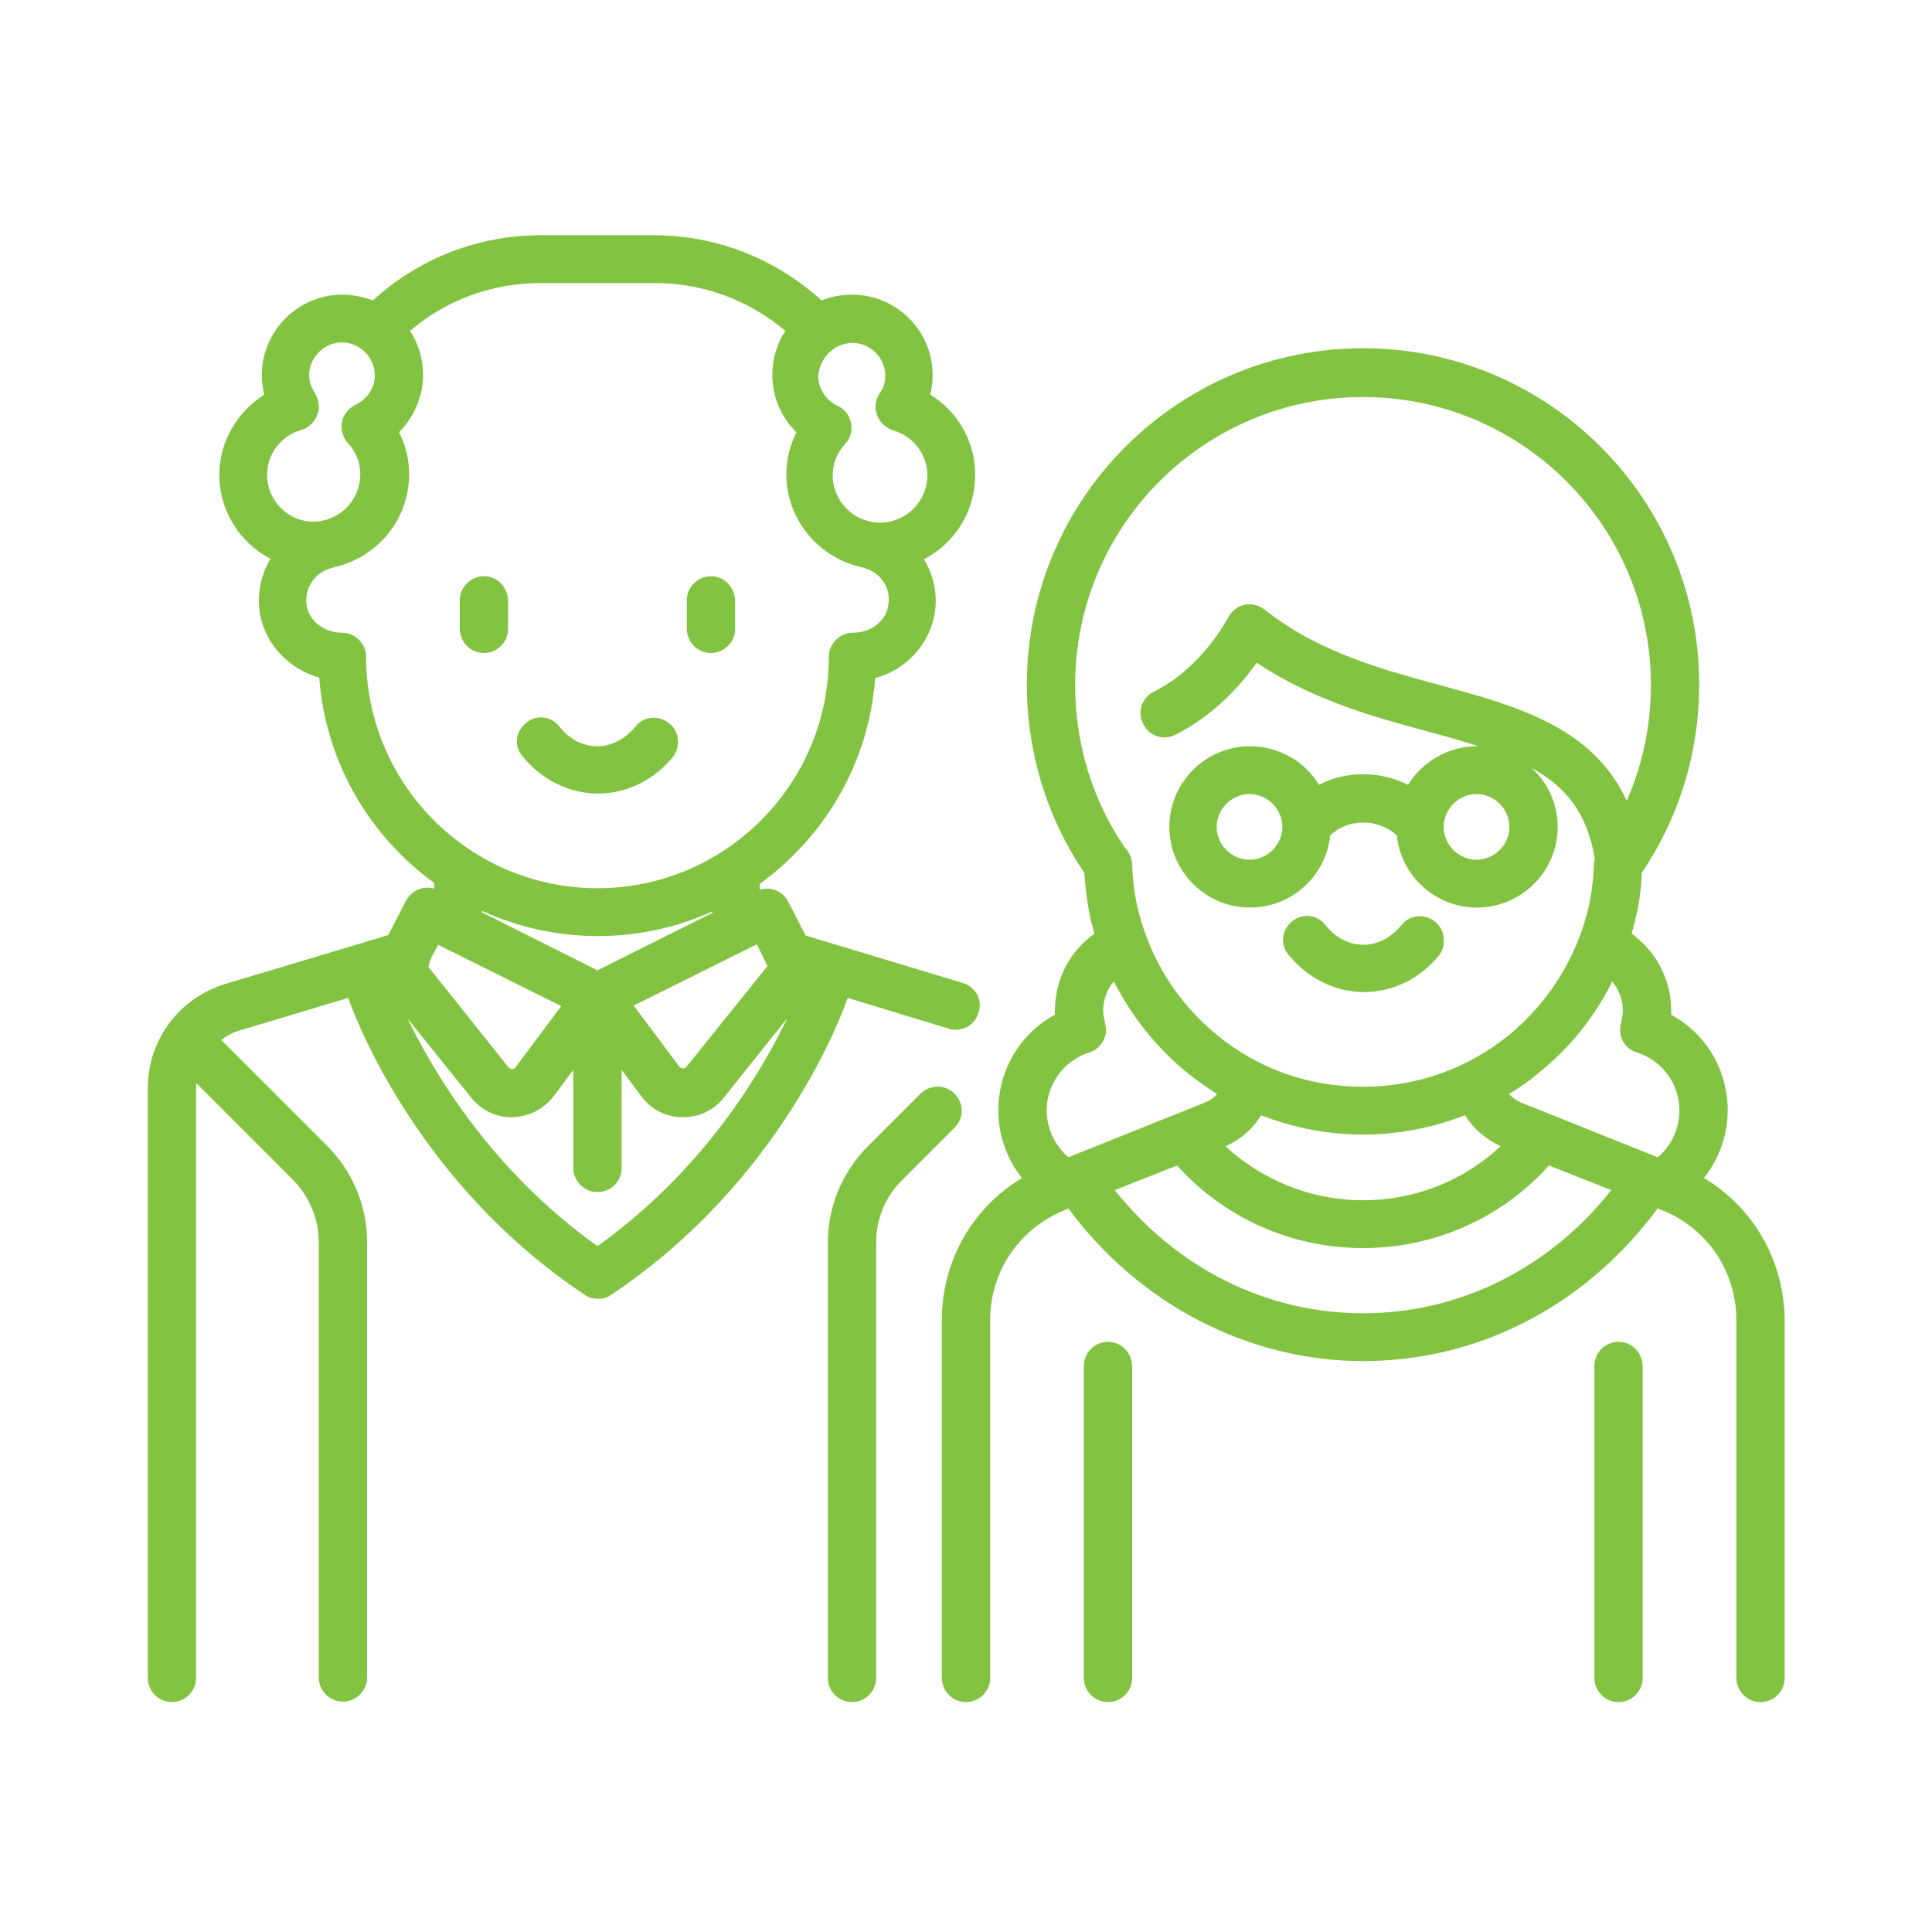 <?xml version="1.0" encoding="utf-8"?>
<!-- Generator: Adobe Illustrator 24.0.1, SVG Export Plug-In . SVG Version: 6.00 Build 0)  -->
<svg version="1.1" baseProfile="tiny" id="Layer_1" xmlns="http://www.w3.org/2000/svg" xmlns:xlink="http://www.w3.org/1999/xlink"
	 x="0px" y="0px" viewBox="0 0 400 400" xml:space="preserve">
<g>
	<path fill="#82C341" d="M199.3,203.5l-32.5-9.8l-3.6-7c-1.1-2.2-3.6-3.2-5.9-2.5v-1.2c13.5-9.8,22.6-25.1,23.9-42.6
		c6.3-1.7,11.2-6.9,12.3-13.3c0.7-4.1-0.2-8-2.2-11.3c6.3-3.3,10.6-9.8,10.6-17.5c0-6.9-3.6-13.1-9.3-16.6c0.3-1.2,0.5-2.6,0.5-4
		c0-9.2-7.5-16.7-16.7-16.7c-2.2,0-4.3,0.4-6.3,1.2c-9.6-8.7-21.8-13.5-34.8-13.5H112c-13,0-25.3,4.8-34.8,13.5
		c-1.9-0.7-4.1-1.2-6.3-1.2c-9.2,0-16.7,7.5-16.7,16.7c0,1.3,0.2,2.6,0.5,4c-5.6,3.6-9.3,9.8-9.3,16.6c0,7.5,4.3,14.1,10.6,17.4
		c-2,3.3-2.8,7.3-2.2,11.3c1.1,6.4,6,11.5,12.3,13.3c1.3,17.5,10.4,32.8,23.8,42.5v1.2c-2.2-0.7-4.7,0.3-5.9,2.6l-3.6,7l-33.7,10.1
		c-9.6,2.9-16.1,11.6-16.1,21.6v122.1c0,2.7,2.2,5,5,5c2.7,0,5-2.2,5-5v-122c0-0.3,0-0.7,0.1-1.1l19.8,19.8
		c3.5,3.5,5.5,8.2,5.5,13.1v90.1c0,2.7,2.2,5,5,5c2.7,0,5-2.2,5-5v-90.1c0-7.6-3-14.7-8.4-20.1l-21.8-21.8c1.2-0.9,2.5-1.6,4-2
		l22.3-6.7c1.7,4.9,14.7,38.7,49,61.5c0.8,0.6,1.8,0.8,2.7,0.8c1,0,1.9-0.2,2.7-0.8c35.4-23.6,48-58.5,49-61.5l21,6.4
		c0.5,0.2,1,0.2,1.4,0.2c2.2,0,4.1-1.4,4.7-3.6C203.5,207.1,202,204.3,199.3,203.5L199.3,203.5z M158.9,200l-16.8,20.9
		c-0.2,0.2-0.5,0.3-0.7,0.3c-0.2,0-0.5-0.1-0.7-0.3l-9.5-12.7l25.5-12.7L158.9,200z M123.7,200.9l-23.9-12v-0.3
		c7.3,3.3,15.4,5.2,23.9,5.2s16.5-1.8,23.8-5.1v0.3L123.7,200.9z M176.5,71c3.7,0,6.8,3.1,6.8,6.8c0,1.3-0.4,2.6-1.2,3.7
		c-0.9,1.3-1.1,3-0.5,4.5c0.6,1.5,1.8,2.6,3.3,3.1c4.2,1.2,7.1,5,7.1,9.3c0,5.4-4.4,9.8-9.8,9.8s-9.8-4.4-9.8-9.8
		c0-2.4,0.9-4.7,2.6-6.5c1.1-1.2,1.5-2.8,1.2-4.3c-0.3-1.6-1.3-2.9-2.8-3.6c-2.4-1.1-4-3.6-4-6.1C169.7,74,172.8,71,176.5,71
		L176.5,71z M55.3,98.3c0-4.3,2.9-8.1,7.1-9.3c1.5-0.4,2.7-1.6,3.3-3.1c0.6-1.5,0.3-3.1-0.5-4.5c-0.7-1.1-1.2-2.4-1.2-3.7
		c0-3.7,3.1-6.8,6.8-6.8s6.8,3.1,6.8,6.8c0,2.6-1.6,5-4,6.1c-1.4,0.7-2.5,2-2.8,3.6s0.2,3.1,1.2,4.3c1.7,1.8,2.6,4.1,2.6,6.5
		c0,5.4-4.4,9.8-9.8,9.8C59.6,108,55.3,103.6,55.3,98.3L55.3,98.3z M75.8,136c0-2.7-2.2-5-5-5c-3.6,0-6.8-2.4-7.3-5.6
		c-0.6-3.6,1.7-7,5.2-7.8c0.2-0.1,0.4-0.1,0.6-0.2c8.8-2,15.4-9.8,15.4-19.2c0-3.1-0.7-6-2.1-8.7c3.1-3.1,5-7.4,5-11.9
		c0-3.3-1-6.5-2.7-9.1c7.6-6.5,17.1-9.9,27.1-9.9h23.5c10.1,0,19.5,3.5,27.1,9.9c-1.7,2.6-2.7,5.7-2.7,9.1c0,4.5,1.8,8.8,5,11.9
		c-1.3,2.6-2.1,5.6-2.1,8.7c0,9.5,6.9,17.5,15.9,19.3c0.2,0.1,0.3,0.1,0.5,0.2c2.8,0.8,5.4,3.7,4.7,7.7c-0.5,3.2-3.6,5.6-7.3,5.6
		c-2.7,0-5,2.2-5,5c0,26.4-21.5,47.9-47.9,47.9S75.8,162.4,75.8,136L75.8,136z M89.1,198.7l1.6-3.1l25.5,12.7l-9.5,12.7
		c-0.2,0.3-0.5,0.3-0.7,0.3c-0.2,0-0.5-0.1-0.7-0.3l-16.6-20.8C88.8,199.7,89,199.2,89.1,198.7L89.1,198.7z M123.7,258
		c-22.2-15.8-34.2-36.5-39.3-47.1l13.1,16.3c2.1,2.6,5.1,4.1,8.4,4.1c0.1,0,0.1,0,0.2,0c3.4-0.1,6.5-1.7,8.5-4.3l4.1-5.5v20.3
		c0,2.7,2.2,5,5,5s5-2.2,5-5v-20.3l4.1,5.5c2,2.7,5.1,4.3,8.5,4.3c0.1,0,0.1,0,0.2,0c3.3,0,6.4-1.5,8.4-4.1l13.1-16.4
		C157.9,221.4,146,242.1,123.7,258L123.7,258z"/>
	<path fill="#82C341" d="M138.5,149.7c-2.2-1.7-5.3-1.4-6.9,0.7c-2.2,2.6-4.9,4.1-7.9,4.1s-5.8-1.4-7.9-4.1
		c-1.7-2.2-4.9-2.5-6.9-0.7c-2.2,1.7-2.5,4.9-0.7,6.9c4,4.9,9.7,7.7,15.6,7.7s11.7-2.8,15.6-7.7
		C140.9,154.6,140.7,151.4,138.5,149.7L138.5,149.7z"/>
	<path fill="#82C341" d="M100.2,119.3c-2.7,0-5,2.2-5,5v5.9c0,2.7,2.2,5,5,5c2.7,0,5-2.2,5-5v-5.9
		C105.1,121.5,102.9,119.3,100.2,119.3L100.2,119.3z"/>
	<path fill="#82C341" d="M147.2,119.3c-2.7,0-5,2.2-5,5v5.9c0,2.7,2.2,5,5,5c2.7,0,5-2.2,5-5v-5.9
		C152.1,121.5,149.9,119.3,147.2,119.3L147.2,119.3z"/>
	<path fill="#82C341" d="M197.6,226.4c-1.9-1.9-5-1.9-7,0l-10.8,10.8c-5.4,5.4-8.4,12.5-8.4,20.1v90.1c0,2.7,2.2,5,5,5
		c2.7,0,5-2.2,5-5v-90.1c0-5,1.9-9.6,5.5-13.1l10.8-10.8C199.6,231.5,199.6,228.4,197.6,226.4L197.6,226.4z"/>
	<path fill="#82C341" d="M297.1,190.8c-2.2-1.7-5.3-1.4-6.9,0.7c-2.2,2.6-4.9,4.1-7.9,4.1s-5.8-1.4-7.9-4.1
		c-1.7-2.2-4.9-2.5-6.9-0.7c-2.2,1.7-2.5,4.9-0.7,6.9c4,4.9,9.7,7.7,15.6,7.7c6,0,11.7-2.8,15.6-7.7
		C299.5,195.7,299.2,192.5,297.1,190.8L297.1,190.8z"/>
	<path fill="#82C341" d="M229.4,277.8c-2.7,0-5,2.2-5,5v64.6c0,2.7,2.2,5,5,5c2.7,0,5-2.2,5-5v-64.6
		C234.3,280,232.1,277.8,229.4,277.8L229.4,277.8z"/>
	<path fill="#82C341" d="M335.1,277.8c-2.7,0-5,2.2-5,5v64.6c0,2.7,2.2,5,5,5c2.7,0,5-2.2,5-5v-64.6
		C340,280,337.8,277.8,335.1,277.8L335.1,277.8z"/>
	<path fill="#82C341" d="M352.8,243.9c3.1-4,4.9-8.8,4.9-14c0-8.4-4.5-15.9-11.7-19.8c0-0.2,0-0.6,0-0.8c0-6.5-3.1-12.3-8.2-16
		c0.3-1.2,0.7-2.3,0.9-3.5c0.7-2.8,1.1-5.8,1.2-9.1c7.8-11.5,11.9-25,11.9-39c0-38.4-31.2-69.6-69.6-69.6s-69.6,31.2-69.6,69.6
		c0,14,4.1,27.5,11.9,39c0.2,3.3,0.6,6.3,1.2,9.1c0.2,1.2,0.6,2.3,0.9,3.5c-5.1,3.6-8.2,9.5-8.2,16c0,0.2,0,0.6,0,0.8
		c-7.2,3.9-11.7,11.4-11.7,19.8c0,5.1,1.7,10,4.9,14C201.4,250,195,261,195,273.3v74.1c0,2.7,2.2,5,5,5c2.7,0,5-2.2,5-5v-74.1
		c0-10,6-18.9,15.3-22.7l0.9-0.4c14.6,19.8,37.3,31.6,61,31.6c24,0,46.1-11.5,61-31.6l1,0.4c9.3,3.7,15.3,12.7,15.3,22.7v74.1
		c0,2.7,2.2,5,5,5s5-2.2,5-5v-74.1C369.4,261,363,250,352.8,243.9L352.8,243.9z M222.6,141.8c0-32.9,26.7-59.6,59.6-59.6
		c32.9,0,59.6,26.7,59.6,59.6c0,8.4-1.7,16.5-5,24c-7.1-15.4-23.1-19.7-38.5-23.9c-12.5-3.4-25.4-6.9-36.5-15.7
		c-1.2-0.9-2.7-1.3-4.1-1c-1.5,0.3-2.7,1.3-3.4,2.6c-0.1,0.1-5.2,10.3-15.4,15.4c-2.5,1.2-3.5,4.2-2.2,6.7c1.2,2.5,4.2,3.5,6.7,2.2
		c8.1-4.1,13.6-10.4,16.8-14.9c11.6,7.8,24.2,11.2,35.6,14.3c3.7,1,7.2,2,10.3,3c-0.1,0-0.2,0-0.3,0c-6,0-11.3,3.2-14.3,8
		c-2.7-1.4-5.9-2.2-9.2-2.2c-3.3,0-6.5,0.7-9.2,2.2c-2.9-4.8-8.3-8-14.3-8c-9.2,0-16.7,7.5-16.7,16.7s7.5,16.7,16.7,16.7
		c8.6,0,15.7-6.5,16.6-14.9c1.7-1.7,4.1-2.7,6.9-2.7c2.7,0,5.3,1.1,6.9,2.7c0.9,8.4,8,14.9,16.6,14.9c9.2,0,16.7-7.5,16.7-16.7
		c0-4.8-2.1-9.2-5.4-12.2c7.1,3.9,11.5,9.3,13.1,18.8c-0.1,0.3-0.2,0.7-0.2,1.1c-0.1,3.3-0.5,6.2-1.1,8.9
		c-2.4,10.4-8.3,19.8-16.6,26.6c-8.6,6.9-19,10.6-30.1,10.6c-11.1,0-21.5-3.6-30.1-10.6c-8.4-6.8-14.2-16.2-16.6-26.6
		c-0.6-2.6-1-5.6-1.1-8.9c-0.1-1.3-0.6-2.5-1.5-3.4C226.1,165.6,222.6,153.9,222.6,141.8L222.6,141.8z M312.5,171.2
		c0,3.7-3.1,6.8-6.8,6.8s-6.8-3.1-6.8-6.8s3.1-6.8,6.8-6.8C309.4,164.4,312.5,167.5,312.5,171.2L312.5,171.2z M265.5,171.2
		c0,3.7-3.1,6.8-6.8,6.8s-6.8-3.1-6.8-6.8s3.1-6.8,6.8-6.8S265.5,167.5,265.5,171.2L265.5,171.2z M310.7,237.3
		c-7.7,7.2-17.8,11.2-28.5,11.2c-10.7,0-20.8-4.1-28.5-11.2c3.1-1.3,5.7-3.6,7.4-6.4c6.7,2.6,13.8,4,21.1,4c7.3,0,14.4-1.4,21.1-4
		C305,233.6,307.6,235.9,310.7,237.3L310.7,237.3z M221.2,239.6c-2.8-2.4-4.5-6-4.5-9.7c0-5.5,3.6-10.3,8.8-12c2.6-0.8,4-3.5,3.3-6
		c-0.2-1-0.4-1.8-0.4-2.6c0-2.3,0.8-4.5,2.2-6.1c3.7,7.2,8.8,13.7,15.2,18.9c2,1.6,4.1,3.1,6.2,4.4c-0.7,0.8-1.6,1.4-2.6,1.8
		L221.2,239.6z M282.2,271.9c-20,0-38.5-9.3-51.4-25.5l12.9-5.1c9.8,10.9,23.7,17.1,38.5,17.1s28.7-6.2,38.5-17.1l12.9,5.1
		C320.7,262.7,302.1,271.9,282.2,271.9L282.2,271.9z M343.2,239.6L315,228.3c-1-0.4-1.9-1.1-2.6-1.8c2.2-1.3,4.2-2.7,6.2-4.4
		c6.4-5.1,11.6-11.6,15.2-18.9c1.4,1.7,2.2,3.9,2.2,6.1c0,0.7-0.2,1.6-0.4,2.6c-0.7,2.6,0.7,5.2,3.3,6c5.3,1.7,8.8,6.5,8.8,12
		C347.7,233.6,346.1,237.2,343.2,239.6L343.2,239.6z"/>
</g>
</svg>
